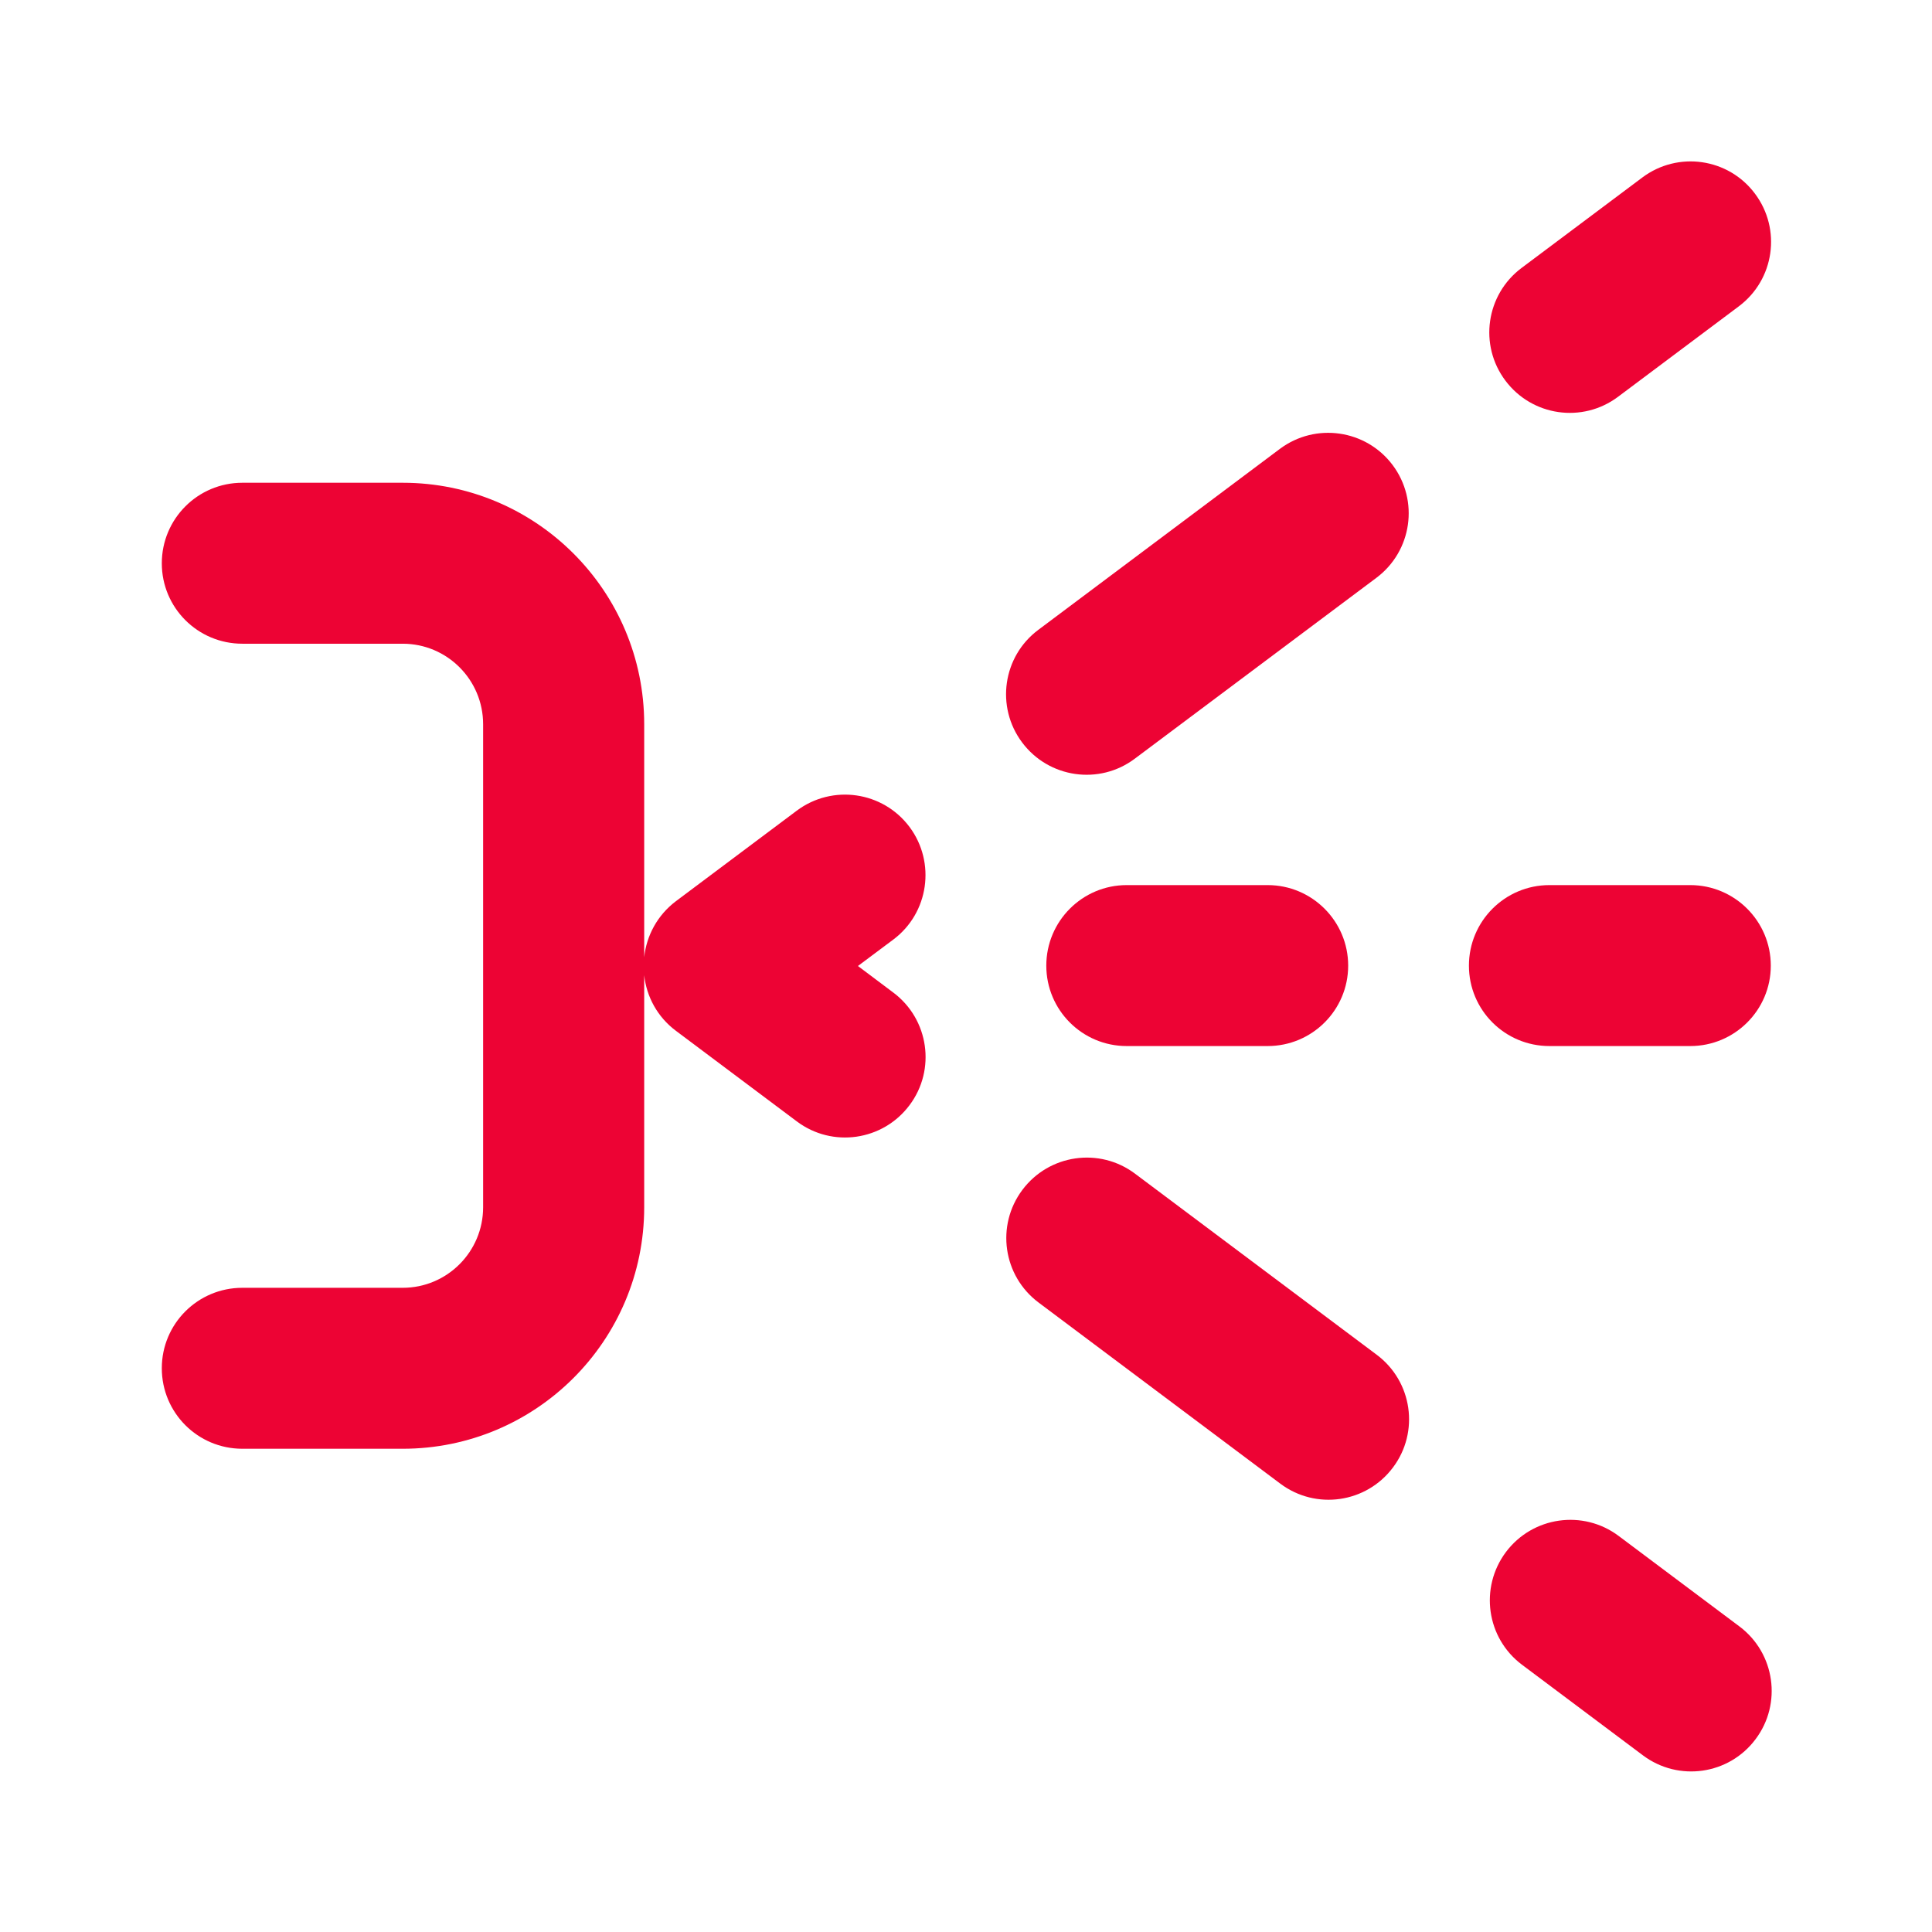 <svg width="16" height="16" viewBox="0 0 16 16" fill="none" xmlns="http://www.w3.org/2000/svg">
<path d="M5.335 8.076C5.354 8.253 5.444 8.422 5.598 8.537L6.599 9.287C6.893 9.508 7.311 9.448 7.532 9.153C7.753 8.859 7.693 8.441 7.398 8.22L7.105 8L7.398 7.781C7.692 7.561 7.752 7.143 7.532 6.848C7.311 6.553 6.893 6.493 6.598 6.714L5.598 7.463C5.444 7.579 5.354 7.749 5.335 7.927V5.998C5.335 4.893 4.439 3.998 3.335 3.998H2.007C1.638 3.998 1.34 4.297 1.34 4.665C1.34 5.033 1.638 5.331 2.007 5.331H3.335C3.703 5.331 4.001 5.63 4.001 5.998V9.998C4.001 10.366 3.703 10.665 3.335 10.665H2.007C1.638 10.665 1.34 10.963 1.34 11.331C1.34 11.7 1.638 11.998 2.007 11.998H3.335C4.439 11.998 5.335 11.103 5.335 9.998V8.076Z" fill="#ED0334"/>
<path d="M8.465 6.149C8.244 5.854 8.304 5.436 8.599 5.216L10.6 3.717C10.895 3.497 11.312 3.557 11.533 3.851C11.754 4.146 11.694 4.564 11.399 4.785L9.398 6.283C9.104 6.504 8.686 6.444 8.465 6.149Z" fill="#ED0334"/>
<path d="M12.467 3.152C12.246 2.858 12.306 2.44 12.601 2.219L13.601 1.47C13.896 1.249 14.314 1.309 14.534 1.604C14.755 1.899 14.695 2.316 14.4 2.537L13.4 3.286C13.105 3.507 12.688 3.447 12.467 3.152Z" fill="#ED0334"/>
<path d="M9.331 7.33C8.963 7.33 8.665 7.629 8.665 7.997C8.665 8.365 8.963 8.663 9.331 8.663H10.498C10.866 8.663 11.165 8.365 11.165 7.997C11.165 7.629 10.866 7.33 10.498 7.33H9.331Z" fill="#ED0334"/>
<path d="M12.832 7.33C12.463 7.33 12.165 7.629 12.165 7.997C12.165 8.365 12.463 8.663 12.832 8.663H13.998C14.366 8.663 14.665 8.365 14.665 7.997C14.665 7.629 14.366 7.33 13.998 7.33H12.832Z" fill="#ED0334"/>
<path d="M8.601 10.787C8.306 10.566 8.246 10.149 8.467 9.854C8.688 9.559 9.106 9.499 9.4 9.72L11.402 11.22C11.697 11.441 11.757 11.859 11.536 12.153C11.315 12.448 10.898 12.508 10.603 12.287L8.601 10.787Z" fill="#ED0334"/>
<path d="M12.605 13.787C12.31 13.566 12.251 13.149 12.471 12.854C12.692 12.559 13.11 12.499 13.405 12.72L14.406 13.47C14.7 13.691 14.76 14.109 14.539 14.403C14.319 14.698 13.901 14.758 13.606 14.537L12.605 13.787Z" fill="#ED0334"/>
</svg>